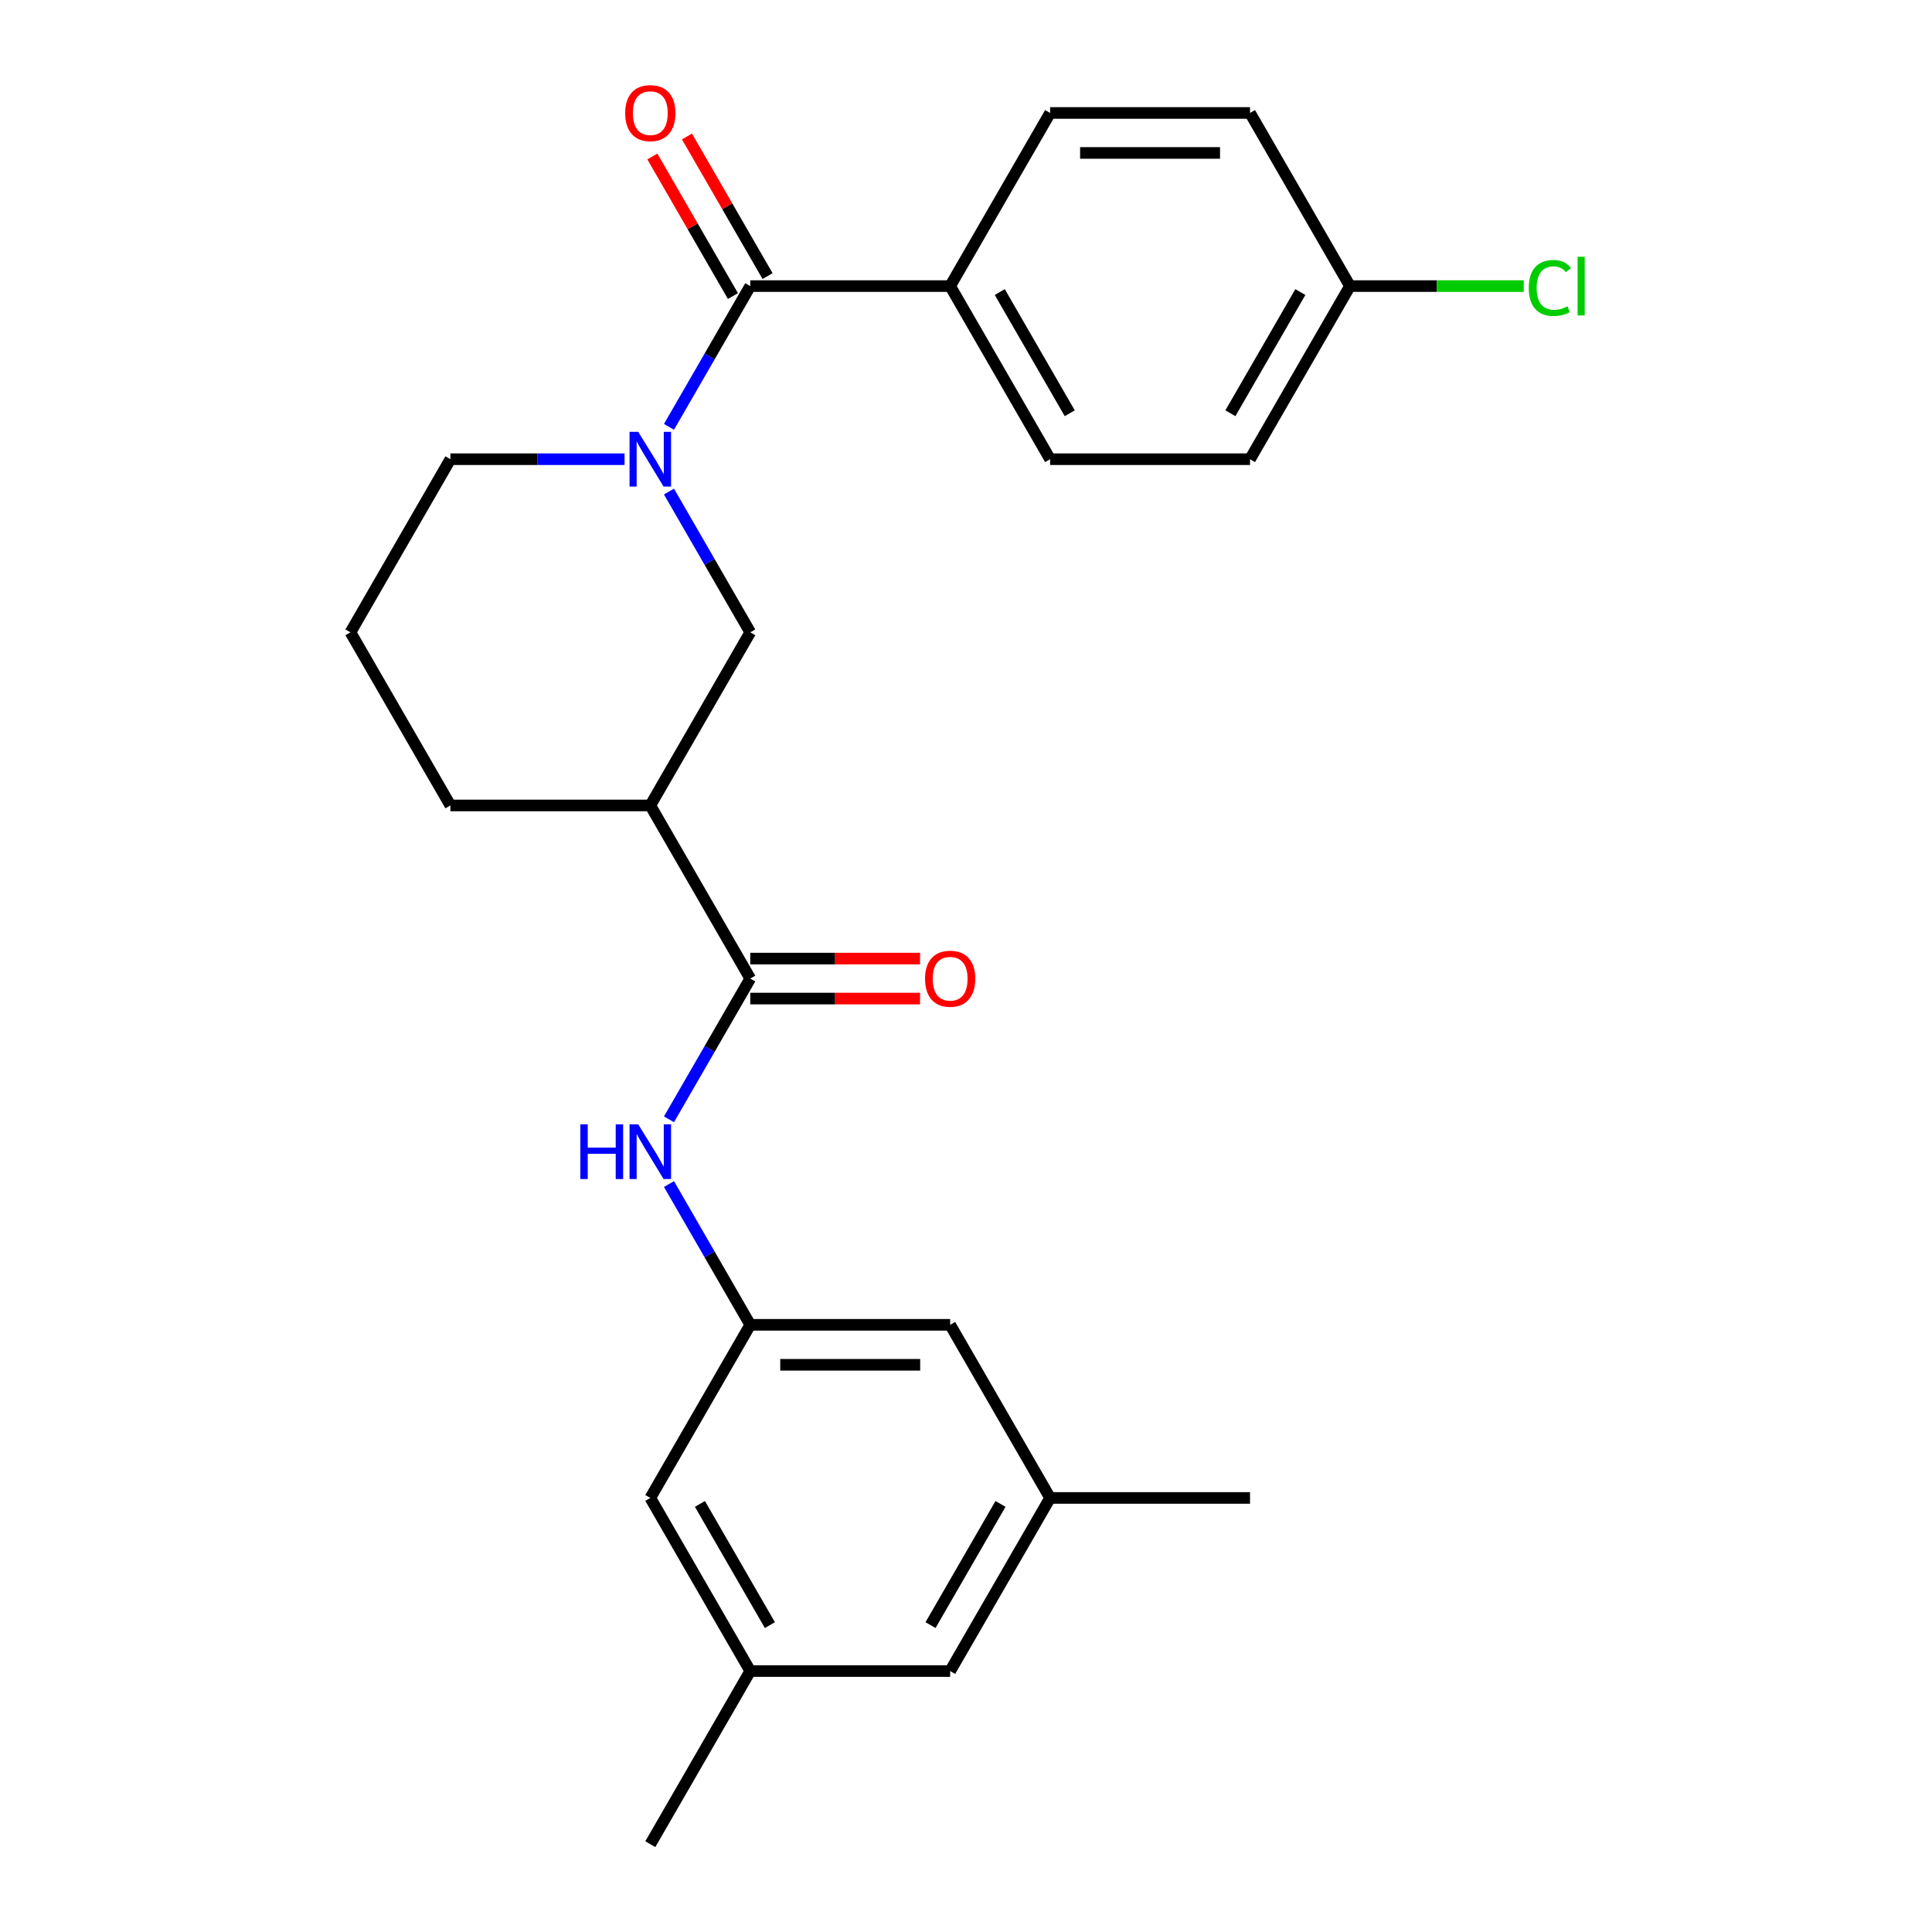 <?xml version='1.0' encoding='iso-8859-1'?>
<svg version='1.1' baseProfile='full'
              xmlns='http://www.w3.org/2000/svg'
                      xmlns:rdkit='http://www.rdkit.org/xml'
                      xmlns:xlink='http://www.w3.org/1999/xlink'
                  xml:space='preserve'
width='1000px' height='1000px' viewBox='0 0 1000 1000'>
<!-- END OF HEADER -->
<rect style='opacity:1.0;fill:#FFFFFF;stroke:none' width='1000' height='1000' x='0' y='0'> </rect>
<path class='bond-0' d='M 346.266,220.938 L 367.299,184.508' style='fill:none;fill-rule:evenodd;stroke:#0000FF;stroke-width:6px;stroke-linecap:butt;stroke-linejoin:miter;stroke-opacity:1' />
<path class='bond-0' d='M 367.299,184.508 L 388.332,148.078' style='fill:none;fill-rule:evenodd;stroke:#000000;stroke-width:6px;stroke-linecap:butt;stroke-linejoin:miter;stroke-opacity:1' />
<path class='bond-3' d='M 346.266,254.432 L 367.299,290.862' style='fill:none;fill-rule:evenodd;stroke:#0000FF;stroke-width:6px;stroke-linecap:butt;stroke-linejoin:miter;stroke-opacity:1' />
<path class='bond-3' d='M 367.299,290.862 L 388.332,327.293' style='fill:none;fill-rule:evenodd;stroke:#000000;stroke-width:6px;stroke-linecap:butt;stroke-linejoin:miter;stroke-opacity:1' />
<path class='bond-16' d='M 323.27,237.685 L 278.199,237.685' style='fill:none;fill-rule:evenodd;stroke:#0000FF;stroke-width:6px;stroke-linecap:butt;stroke-linejoin:miter;stroke-opacity:1' />
<path class='bond-16' d='M 278.199,237.685 L 233.127,237.685' style='fill:none;fill-rule:evenodd;stroke:#000000;stroke-width:6px;stroke-linecap:butt;stroke-linejoin:miter;stroke-opacity:1' />
<path class='bond-6' d='M 388.332,148.078 L 491.802,148.078' style='fill:none;fill-rule:evenodd;stroke:#000000;stroke-width:6px;stroke-linecap:butt;stroke-linejoin:miter;stroke-opacity:1' />
<path class='bond-7' d='M 397.293,142.904 L 376.433,106.774' style='fill:none;fill-rule:evenodd;stroke:#000000;stroke-width:6px;stroke-linecap:butt;stroke-linejoin:miter;stroke-opacity:1' />
<path class='bond-7' d='M 376.433,106.774 L 355.573,70.643' style='fill:none;fill-rule:evenodd;stroke:#FF0000;stroke-width:6px;stroke-linecap:butt;stroke-linejoin:miter;stroke-opacity:1' />
<path class='bond-7' d='M 379.371,153.251 L 358.511,117.121' style='fill:none;fill-rule:evenodd;stroke:#000000;stroke-width:6px;stroke-linecap:butt;stroke-linejoin:miter;stroke-opacity:1' />
<path class='bond-7' d='M 358.511,117.121 L 337.651,80.99' style='fill:none;fill-rule:evenodd;stroke:#FF0000;stroke-width:6px;stroke-linecap:butt;stroke-linejoin:miter;stroke-opacity:1' />
<path class='bond-1' d='M 388.332,506.508 L 336.597,416.9' style='fill:none;fill-rule:evenodd;stroke:#000000;stroke-width:6px;stroke-linecap:butt;stroke-linejoin:miter;stroke-opacity:1' />
<path class='bond-4' d='M 388.332,506.508 L 367.299,542.938' style='fill:none;fill-rule:evenodd;stroke:#000000;stroke-width:6px;stroke-linecap:butt;stroke-linejoin:miter;stroke-opacity:1' />
<path class='bond-4' d='M 367.299,542.938 L 346.266,579.369' style='fill:none;fill-rule:evenodd;stroke:#0000FF;stroke-width:6px;stroke-linecap:butt;stroke-linejoin:miter;stroke-opacity:1' />
<path class='bond-8' d='M 388.332,516.855 L 432.273,516.855' style='fill:none;fill-rule:evenodd;stroke:#000000;stroke-width:6px;stroke-linecap:butt;stroke-linejoin:miter;stroke-opacity:1' />
<path class='bond-8' d='M 432.273,516.855 L 476.215,516.855' style='fill:none;fill-rule:evenodd;stroke:#FF0000;stroke-width:6px;stroke-linecap:butt;stroke-linejoin:miter;stroke-opacity:1' />
<path class='bond-8' d='M 388.332,496.161 L 432.273,496.161' style='fill:none;fill-rule:evenodd;stroke:#000000;stroke-width:6px;stroke-linecap:butt;stroke-linejoin:miter;stroke-opacity:1' />
<path class='bond-8' d='M 432.273,496.161 L 476.215,496.161' style='fill:none;fill-rule:evenodd;stroke:#FF0000;stroke-width:6px;stroke-linecap:butt;stroke-linejoin:miter;stroke-opacity:1' />
<path class='bond-2' d='M 336.597,416.9 L 388.332,327.293' style='fill:none;fill-rule:evenodd;stroke:#000000;stroke-width:6px;stroke-linecap:butt;stroke-linejoin:miter;stroke-opacity:1' />
<path class='bond-25' d='M 336.597,416.9 L 233.127,416.9' style='fill:none;fill-rule:evenodd;stroke:#000000;stroke-width:6px;stroke-linecap:butt;stroke-linejoin:miter;stroke-opacity:1' />
<path class='bond-5' d='M 346.266,612.862 L 367.299,649.292' style='fill:none;fill-rule:evenodd;stroke:#0000FF;stroke-width:6px;stroke-linecap:butt;stroke-linejoin:miter;stroke-opacity:1' />
<path class='bond-5' d='M 367.299,649.292 L 388.332,685.723' style='fill:none;fill-rule:evenodd;stroke:#000000;stroke-width:6px;stroke-linecap:butt;stroke-linejoin:miter;stroke-opacity:1' />
<path class='bond-11' d='M 388.332,685.723 L 491.802,685.723' style='fill:none;fill-rule:evenodd;stroke:#000000;stroke-width:6px;stroke-linecap:butt;stroke-linejoin:miter;stroke-opacity:1' />
<path class='bond-11' d='M 403.852,706.417 L 476.281,706.417' style='fill:none;fill-rule:evenodd;stroke:#000000;stroke-width:6px;stroke-linecap:butt;stroke-linejoin:miter;stroke-opacity:1' />
<path class='bond-12' d='M 388.332,685.723 L 336.597,775.33' style='fill:none;fill-rule:evenodd;stroke:#000000;stroke-width:6px;stroke-linecap:butt;stroke-linejoin:miter;stroke-opacity:1' />
<path class='bond-13' d='M 491.802,148.078 L 543.537,237.685' style='fill:none;fill-rule:evenodd;stroke:#000000;stroke-width:6px;stroke-linecap:butt;stroke-linejoin:miter;stroke-opacity:1' />
<path class='bond-13' d='M 517.483,151.172 L 553.698,213.897' style='fill:none;fill-rule:evenodd;stroke:#000000;stroke-width:6px;stroke-linecap:butt;stroke-linejoin:miter;stroke-opacity:1' />
<path class='bond-14' d='M 491.802,148.078 L 543.537,58.47' style='fill:none;fill-rule:evenodd;stroke:#000000;stroke-width:6px;stroke-linecap:butt;stroke-linejoin:miter;stroke-opacity:1' />
<path class='bond-9' d='M 388.332,864.938 L 336.597,775.33' style='fill:none;fill-rule:evenodd;stroke:#000000;stroke-width:6px;stroke-linecap:butt;stroke-linejoin:miter;stroke-opacity:1' />
<path class='bond-9' d='M 398.493,841.15 L 362.279,778.425' style='fill:none;fill-rule:evenodd;stroke:#000000;stroke-width:6px;stroke-linecap:butt;stroke-linejoin:miter;stroke-opacity:1' />
<path class='bond-15' d='M 388.332,864.938 L 491.802,864.938' style='fill:none;fill-rule:evenodd;stroke:#000000;stroke-width:6px;stroke-linecap:butt;stroke-linejoin:miter;stroke-opacity:1' />
<path class='bond-24' d='M 388.332,864.938 L 336.597,954.545' style='fill:none;fill-rule:evenodd;stroke:#000000;stroke-width:6px;stroke-linecap:butt;stroke-linejoin:miter;stroke-opacity:1' />
<path class='bond-10' d='M 543.537,775.33 L 491.802,685.723' style='fill:none;fill-rule:evenodd;stroke:#000000;stroke-width:6px;stroke-linecap:butt;stroke-linejoin:miter;stroke-opacity:1' />
<path class='bond-23' d='M 543.537,775.33 L 647.006,775.33' style='fill:none;fill-rule:evenodd;stroke:#000000;stroke-width:6px;stroke-linecap:butt;stroke-linejoin:miter;stroke-opacity:1' />
<path class='bond-27' d='M 543.537,775.33 L 491.802,864.938' style='fill:none;fill-rule:evenodd;stroke:#000000;stroke-width:6px;stroke-linecap:butt;stroke-linejoin:miter;stroke-opacity:1' />
<path class='bond-27' d='M 517.855,778.425 L 481.64,841.15' style='fill:none;fill-rule:evenodd;stroke:#000000;stroke-width:6px;stroke-linecap:butt;stroke-linejoin:miter;stroke-opacity:1' />
<path class='bond-18' d='M 543.537,237.685 L 647.006,237.685' style='fill:none;fill-rule:evenodd;stroke:#000000;stroke-width:6px;stroke-linecap:butt;stroke-linejoin:miter;stroke-opacity:1' />
<path class='bond-19' d='M 543.537,58.47 L 647.006,58.47' style='fill:none;fill-rule:evenodd;stroke:#000000;stroke-width:6px;stroke-linecap:butt;stroke-linejoin:miter;stroke-opacity:1' />
<path class='bond-19' d='M 559.057,79.164 L 631.486,79.164' style='fill:none;fill-rule:evenodd;stroke:#000000;stroke-width:6px;stroke-linecap:butt;stroke-linejoin:miter;stroke-opacity:1' />
<path class='bond-22' d='M 233.127,237.685 L 181.392,327.293' style='fill:none;fill-rule:evenodd;stroke:#000000;stroke-width:6px;stroke-linecap:butt;stroke-linejoin:miter;stroke-opacity:1' />
<path class='bond-17' d='M 698.741,148.078 L 647.006,58.47' style='fill:none;fill-rule:evenodd;stroke:#000000;stroke-width:6px;stroke-linecap:butt;stroke-linejoin:miter;stroke-opacity:1' />
<path class='bond-20' d='M 698.741,148.078 L 743.723,148.078' style='fill:none;fill-rule:evenodd;stroke:#000000;stroke-width:6px;stroke-linecap:butt;stroke-linejoin:miter;stroke-opacity:1' />
<path class='bond-20' d='M 743.723,148.078 L 788.705,148.078' style='fill:none;fill-rule:evenodd;stroke:#00CC00;stroke-width:6px;stroke-linecap:butt;stroke-linejoin:miter;stroke-opacity:1' />
<path class='bond-26' d='M 698.741,148.078 L 647.006,237.685' style='fill:none;fill-rule:evenodd;stroke:#000000;stroke-width:6px;stroke-linecap:butt;stroke-linejoin:miter;stroke-opacity:1' />
<path class='bond-26' d='M 673.06,151.172 L 636.845,213.897' style='fill:none;fill-rule:evenodd;stroke:#000000;stroke-width:6px;stroke-linecap:butt;stroke-linejoin:miter;stroke-opacity:1' />
<path class='bond-21' d='M 233.127,416.9 L 181.392,327.293' style='fill:none;fill-rule:evenodd;stroke:#000000;stroke-width:6px;stroke-linecap:butt;stroke-linejoin:miter;stroke-opacity:1' />
<path  class='atom-0' d='M 330.337 223.525
L 339.617 238.525
Q 340.537 240.005, 342.017 242.685
Q 343.497 245.365, 343.577 245.525
L 343.577 223.525
L 347.337 223.525
L 347.337 251.845
L 343.457 251.845
L 333.497 235.445
Q 332.337 233.525, 331.097 231.325
Q 329.897 229.125, 329.537 228.445
L 329.537 251.845
L 325.857 251.845
L 325.857 223.525
L 330.337 223.525
' fill='#0000FF'/>
<path  class='atom-5' d='M 300.377 581.955
L 304.217 581.955
L 304.217 593.995
L 318.697 593.995
L 318.697 581.955
L 322.537 581.955
L 322.537 610.275
L 318.697 610.275
L 318.697 597.195
L 304.217 597.195
L 304.217 610.275
L 300.377 610.275
L 300.377 581.955
' fill='#0000FF'/>
<path  class='atom-5' d='M 330.337 581.955
L 339.617 596.955
Q 340.537 598.435, 342.017 601.115
Q 343.497 603.795, 343.577 603.955
L 343.577 581.955
L 347.337 581.955
L 347.337 610.275
L 343.457 610.275
L 333.497 593.875
Q 332.337 591.955, 331.097 589.755
Q 329.897 587.555, 329.537 586.875
L 329.537 610.275
L 325.857 610.275
L 325.857 581.955
L 330.337 581.955
' fill='#0000FF'/>
<path  class='atom-8' d='M 323.597 58.55
Q 323.597 51.75, 326.957 47.95
Q 330.317 44.15, 336.597 44.15
Q 342.877 44.15, 346.237 47.95
Q 349.597 51.75, 349.597 58.55
Q 349.597 65.43, 346.197 69.35
Q 342.797 73.23, 336.597 73.23
Q 330.357 73.23, 326.957 69.35
Q 323.597 65.47, 323.597 58.55
M 336.597 70.03
Q 340.917 70.03, 343.237 67.15
Q 345.597 64.23, 345.597 58.55
Q 345.597 52.99, 343.237 50.19
Q 340.917 47.35, 336.597 47.35
Q 332.277 47.35, 329.917 50.15
Q 327.597 52.95, 327.597 58.55
Q 327.597 64.27, 329.917 67.15
Q 332.277 70.03, 336.597 70.03
' fill='#FF0000'/>
<path  class='atom-9' d='M 478.802 506.588
Q 478.802 499.788, 482.162 495.988
Q 485.522 492.188, 491.802 492.188
Q 498.082 492.188, 501.442 495.988
Q 504.802 499.788, 504.802 506.588
Q 504.802 513.468, 501.402 517.388
Q 498.002 521.268, 491.802 521.268
Q 485.562 521.268, 482.162 517.388
Q 478.802 513.508, 478.802 506.588
M 491.802 518.068
Q 496.122 518.068, 498.442 515.188
Q 500.802 512.268, 500.802 506.588
Q 500.802 501.028, 498.442 498.228
Q 496.122 495.388, 491.802 495.388
Q 487.482 495.388, 485.122 498.188
Q 482.802 500.988, 482.802 506.588
Q 482.802 512.308, 485.122 515.188
Q 487.482 518.068, 491.802 518.068
' fill='#FF0000'/>
<path  class='atom-21' d='M 791.291 149.058
Q 791.291 142.018, 794.571 138.338
Q 797.891 134.618, 804.171 134.618
Q 810.011 134.618, 813.131 138.738
L 810.491 140.898
Q 808.211 137.898, 804.171 137.898
Q 799.891 137.898, 797.611 140.778
Q 795.371 143.618, 795.371 149.058
Q 795.371 154.658, 797.691 157.538
Q 800.051 160.418, 804.611 160.418
Q 807.731 160.418, 811.371 158.538
L 812.491 161.538
Q 811.011 162.498, 808.771 163.058
Q 806.531 163.618, 804.051 163.618
Q 797.891 163.618, 794.571 159.858
Q 791.291 156.098, 791.291 149.058
' fill='#00CC00'/>
<path  class='atom-21' d='M 816.571 132.898
L 820.251 132.898
L 820.251 163.258
L 816.571 163.258
L 816.571 132.898
' fill='#00CC00'/>
</svg>
